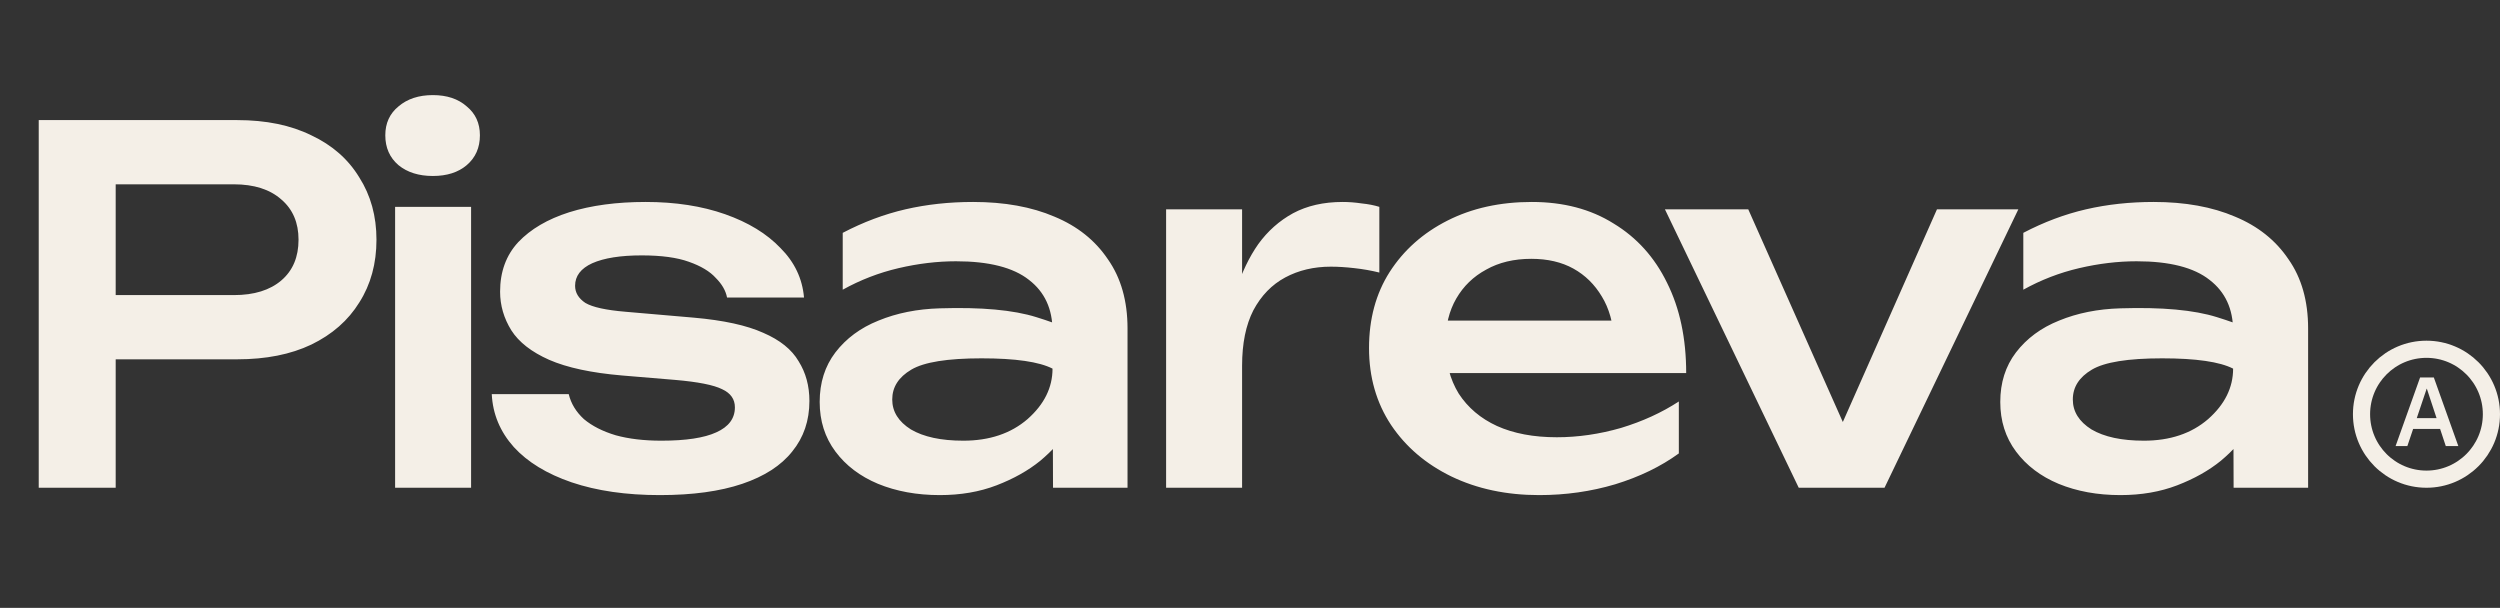 <?xml version="1.0" encoding="UTF-8"?> <svg xmlns="http://www.w3.org/2000/svg" width="1020" height="248" viewBox="0 0 1020 248" fill="none"><rect x="0" y="0" width="1020" height="248" fill="#333333" stroke="none"/><path d="M96.8 49C108.533 49 118.6 51.067 127 55.2C135.533 59.2 142.067 64.933 146.6 72.4C151.267 79.733 153.6 88.2 153.6 97.8C153.6 107.533 151.267 116.067 146.6 123.4C142.067 130.733 135.533 136.467 127 140.6C118.6 144.6 108.533 146.6 96.8 146.6H30.2V120.4H95.4C103.667 120.4 110.133 118.4 114.8 114.4C119.467 110.4 121.8 104.867 121.8 97.8C121.8 90.867 119.467 85.4 114.8 81.4C110.133 77.267 103.667 75.2 95.4 75.2H33.2L47.2 60V199H15.8V49H96.8ZM161.203 84.4H176.603H192.203V199H161.203V84.4ZM176.603 71.8C170.87 71.8 166.203 70.333 162.603 67.4C159.003 64.333 157.203 60.267 157.203 55.2C157.203 50.267 159.003 46.333 162.603 43.4C166.203 40.333 170.87 38.8 176.603 38.8C182.336 38.8 186.936 40.333 190.403 43.4C194.003 46.333 195.803 50.267 195.803 55.2C195.803 60.267 194.003 64.333 190.403 67.4C186.936 70.333 182.336 71.8 176.603 71.8ZM330.239 163.6C330.239 171.6 327.906 178.467 323.239 184.2C318.706 189.933 311.906 194.333 302.839 197.4C293.772 200.467 282.572 202 269.239 202C255.506 202 243.506 200.267 233.239 196.8C223.106 193.333 215.239 188.533 209.639 182.4C204.039 176.133 201.039 168.933 200.639 160.8H232.039C232.972 164.667 235.039 168.067 238.239 171C241.572 173.8 245.906 176 251.239 177.6C256.572 179.067 262.772 179.8 269.839 179.8C279.839 179.8 287.306 178.667 292.239 176.4C297.306 174.133 299.839 170.733 299.839 166.2C299.839 162.867 298.106 160.4 294.639 158.8C291.172 157.067 284.772 155.8 275.439 155L253.839 153.2C241.306 152.133 231.372 150 224.039 146.8C216.839 143.6 211.706 139.6 208.639 134.8C205.572 129.867 204.039 124.6 204.039 119C204.039 110.867 206.506 104.133 211.439 98.8C216.506 93.467 223.439 89.4 232.239 86.6C241.172 83.8 251.572 82.4 263.439 82.4C275.572 82.4 286.372 84.067 295.839 87.4C305.306 90.733 312.839 95.333 318.439 101.2C324.172 106.933 327.372 113.667 328.039 121.4H296.639C296.106 118.6 294.572 115.933 292.039 113.4C289.639 110.733 285.972 108.533 281.039 106.8C276.239 105.067 269.839 104.2 261.839 104.2C253.172 104.2 246.439 105.267 241.639 107.4C236.972 109.533 234.639 112.6 234.639 116.6C234.639 119.4 236.039 121.733 238.839 123.6C241.772 125.333 247.239 126.533 255.239 127.2L283.039 129.6C295.172 130.667 304.639 132.733 311.439 135.8C318.239 138.733 323.039 142.6 325.839 147.4C328.772 152.067 330.239 157.467 330.239 163.6ZM429.431 135C429.431 126.067 426.231 119.133 419.831 114.2C413.431 109.133 403.498 106.6 390.031 106.6C382.431 106.6 374.631 107.533 366.631 109.4C358.631 111.267 351.031 114.2 343.831 118.2V95C352.231 90.6 360.765 87.4 369.431 85.4C378.098 83.4 387.298 82.4 397.031 82.4C409.831 82.4 420.898 84.4 430.231 88.4C439.565 92.267 446.831 98.067 452.031 105.8C457.365 113.4 460.031 122.8 460.031 134V199H429.631L429.431 135ZM383.431 125.8C400.365 125.267 413.498 126.467 422.831 129.4C432.298 132.333 437.498 134.667 438.431 136.4C439.365 138 439.831 147.133 439.831 163.8C439.831 167 438.498 170.8 435.831 175.2C433.165 179.6 429.365 183.867 424.431 188C419.498 192 413.565 195.333 406.631 198C399.698 200.667 391.965 202 383.431 202C374.098 202 365.698 200.467 358.231 197.4C350.898 194.333 345.098 189.933 340.831 184.2C336.565 178.467 334.431 171.733 334.431 164C334.431 156.133 336.565 149.4 340.831 143.8C345.231 138.067 351.098 133.733 358.431 130.8C365.898 127.733 374.231 126.067 383.431 125.8ZM400.431 146.2C386.565 146.2 377.031 147.733 371.831 150.8C366.631 153.867 364.031 157.933 364.031 163C364.031 167.933 366.565 172 371.631 175.2C376.831 178.267 383.965 179.8 393.031 179.8C403.698 179.8 412.431 176.867 419.231 171C426.031 165 429.431 158.133 429.431 150.4C423.965 147.6 414.298 146.2 400.431 146.2ZM475.772 85.4H506.772V126.6V199H475.772V122.4V85.4ZM562.772 84.4V111.2C559.572 110.4 556.172 109.8 552.572 109.4C549.105 109 545.905 108.8 542.972 108.8C536.039 108.8 529.839 110.267 524.372 113.2C518.905 116.133 514.572 120.6 511.372 126.6C508.305 132.6 506.772 140.133 506.772 149.2L500.172 141C500.839 133 502.239 125.467 504.372 118.4C506.639 111.2 509.639 104.933 513.372 99.6C517.239 94.267 521.972 90.067 527.572 87C533.305 83.933 540.039 82.4 547.772 82.4C550.305 82.4 552.905 82.6 555.572 83C558.239 83.267 560.639 83.733 562.772 84.4ZM627.963 202C614.629 202 602.696 199.467 592.163 194.4C581.763 189.333 573.563 182.333 567.563 173.4C561.563 164.333 558.563 153.867 558.563 142C558.563 130.133 561.363 119.8 566.963 111C572.696 102.067 580.563 95.067 590.563 90C600.563 84.933 612.029 82.4 624.963 82.4C637.896 82.4 649.029 85.333 658.363 91.2C667.829 96.933 675.096 105 680.163 115.4C685.363 125.8 687.963 138.067 687.963 152.2H583.163V130.8H671.763L658.563 138.6C658.163 131.667 656.496 125.8 653.563 121C650.629 116.067 646.763 112.267 641.963 109.6C637.163 106.933 631.429 105.6 624.763 105.6C617.696 105.6 611.563 107.067 606.363 110C601.163 112.8 597.096 116.733 594.163 121.8C591.229 126.867 589.763 132.867 589.763 139.8C589.763 147.8 591.563 154.733 595.163 160.6C598.896 166.333 604.096 170.733 610.763 173.8C617.563 176.867 625.696 178.4 635.163 178.4C643.829 178.4 652.563 177.133 661.363 174.6C670.163 171.933 678.029 168.333 684.963 163.8V185C677.629 190.333 668.963 194.533 658.963 197.6C649.096 200.533 638.763 202 627.963 202ZM757.486 184.8H746.286L790.286 85.4H823.486L768.886 199H733.886L679.286 85.4H713.286L757.486 184.8ZM911.111 135C911.111 126.067 907.911 119.133 901.511 114.2C895.111 109.133 885.178 106.6 871.711 106.6C864.111 106.6 856.311 107.533 848.311 109.4C840.311 111.267 832.711 114.2 825.511 118.2V95C833.911 90.6 842.444 87.4 851.111 85.4C859.778 83.4 868.978 82.4 878.711 82.4C891.511 82.4 902.578 84.4 911.911 88.4C921.244 92.267 928.511 98.067 933.711 105.8C939.044 113.4 941.711 122.8 941.711 134V199H911.311L911.111 135ZM865.111 125.8C882.044 125.267 895.178 126.467 904.511 129.4C913.978 132.333 919.178 134.667 920.111 136.4C921.044 138 921.511 147.133 921.511 163.8C921.511 167 920.178 170.8 917.511 175.2C914.844 179.6 911.044 183.867 906.111 188C901.178 192 895.244 195.333 888.311 198C881.378 200.667 873.644 202 865.111 202C855.778 202 847.378 200.467 839.911 197.4C832.578 194.333 826.778 189.933 822.511 184.2C818.244 178.467 816.111 171.733 816.111 164C816.111 156.133 818.244 149.4 822.511 143.8C826.911 138.067 832.778 133.733 840.111 130.8C847.578 127.733 855.911 126.067 865.111 125.8ZM882.111 146.2C868.244 146.2 858.711 147.733 853.511 150.8C848.311 153.867 845.711 157.933 845.711 163C845.711 167.933 848.244 172 853.311 175.2C858.511 178.267 865.644 179.8 874.711 179.8C885.378 179.8 894.111 176.867 900.911 171C907.711 165 911.111 158.133 911.111 150.4C905.644 147.6 895.978 146.2 882.111 146.2Z" fill="#F4EFE7"></path><circle cx="990" cy="169" r="26.5" stroke="#F4EFE7" stroke-width="7"></circle><path d="M987.4 154H993L1003 182H997.88L995.56 175H984.56L982.2 182H977.4L987.4 154ZM994.12 170.6L990.16 158.6H990.08L986.04 170.6H994.12Z" fill="#F4EFE7"></path></svg> 